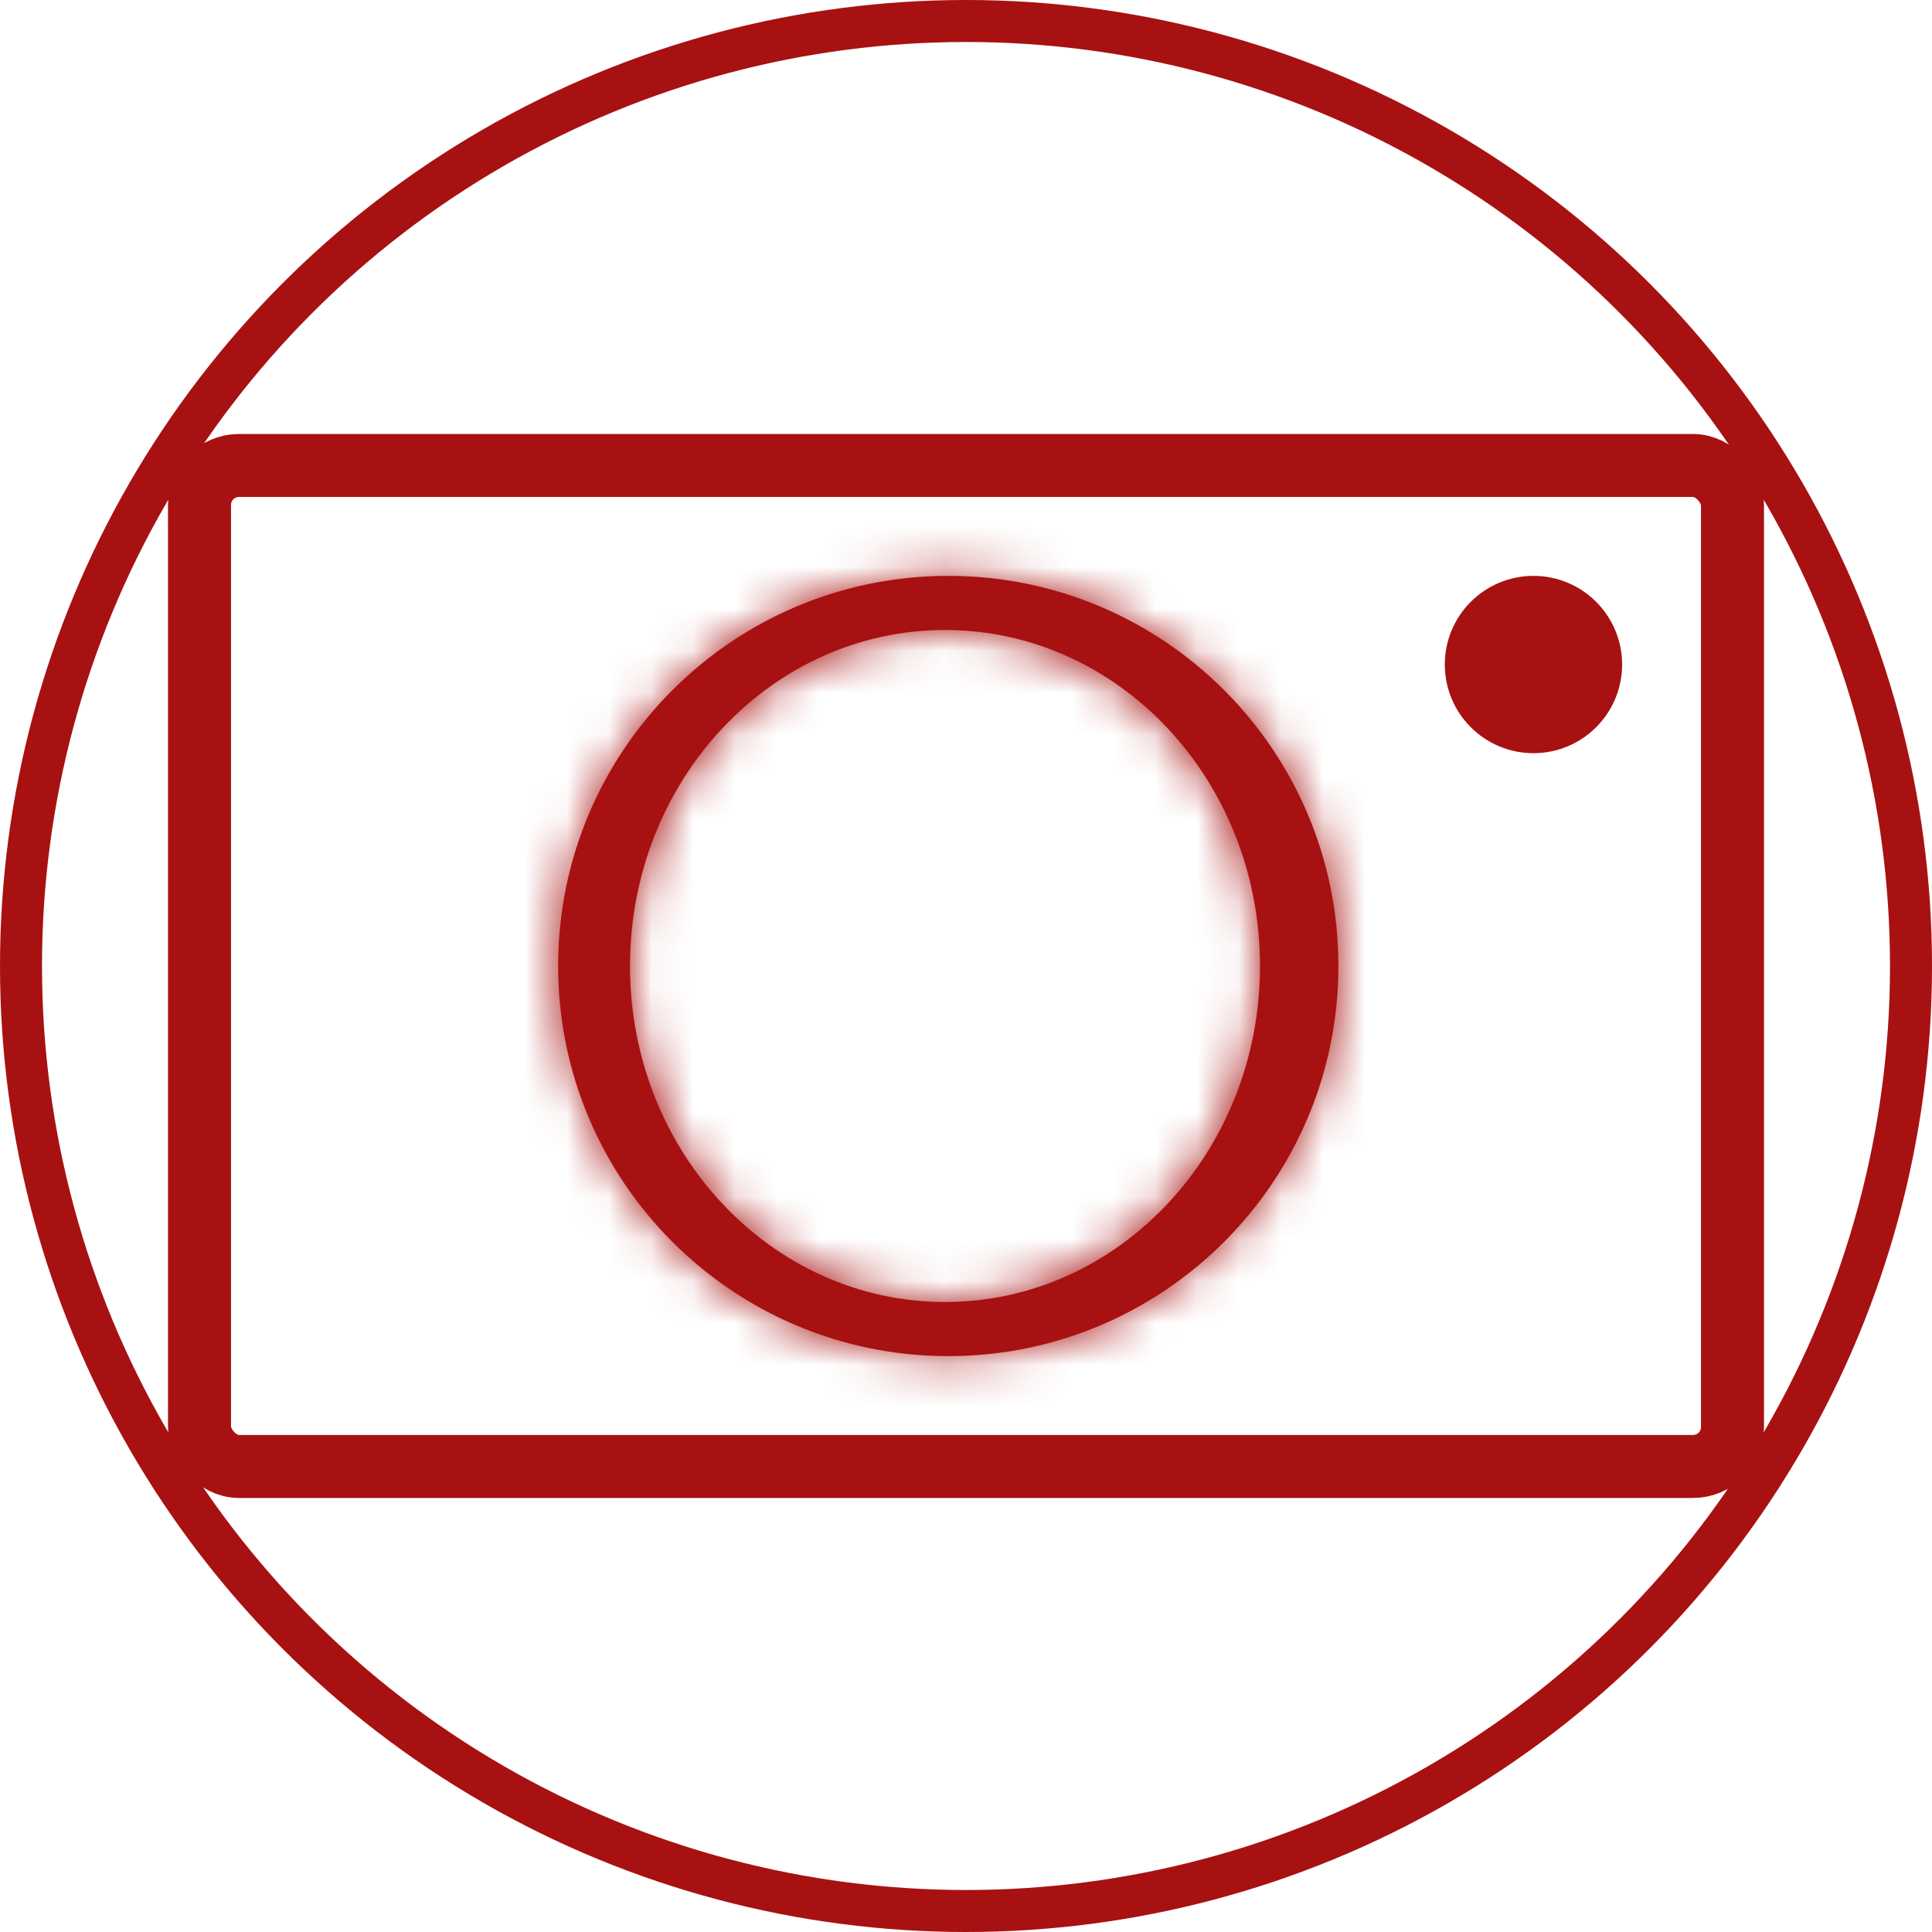 <?xml version="1.0" encoding="UTF-8"?> <svg xmlns="http://www.w3.org/2000/svg" width="46" height="46" viewBox="0 0 46 46" fill="none"> <g clip-path="url(#clip0_2565_2280)"> <circle cx="22" cy="22" r="22.5" transform="matrix(-1 0 0 1 45 1)" stroke="#A81111"></circle> <rect x="4.75" y="11.083" width="36.5" height="23.833" rx="0.939" stroke="#A81111" stroke-width="1.5"></rect> <mask id="path-3-inside-1_2565_2280" fill="white"> <path fill-rule="evenodd" clip-rule="evenodd" d="M22.578 32.289C27.708 32.289 31.867 28.13 31.867 23C31.867 17.87 27.708 13.711 22.578 13.711C17.448 13.711 13.289 17.87 13.289 23C13.289 28.13 17.448 32.289 22.578 32.289ZM22.5 31C26.642 31 30 27.418 30 23C30 18.582 26.642 15 22.5 15C18.358 15 15 18.582 15 23C15 27.418 18.358 31 22.5 31Z"></path> </mask> <path fill-rule="evenodd" clip-rule="evenodd" d="M22.578 32.289C27.708 32.289 31.867 28.13 31.867 23C31.867 17.87 27.708 13.711 22.578 13.711C17.448 13.711 13.289 17.87 13.289 23C13.289 28.13 17.448 32.289 22.578 32.289ZM22.5 31C26.642 31 30 27.418 30 23C30 18.582 26.642 15 22.5 15C18.358 15 15 18.582 15 23C15 27.418 18.358 31 22.5 31Z" fill="#A81111"></path> <path d="M30.367 23C30.367 27.302 26.879 30.789 22.578 30.789V33.789C28.536 33.789 33.367 28.959 33.367 23H30.367ZM22.578 15.211C26.879 15.211 30.367 18.698 30.367 23H33.367C33.367 17.041 28.536 12.211 22.578 12.211V15.211ZM14.789 23C14.789 18.698 18.276 15.211 22.578 15.211V12.211C16.619 12.211 11.789 17.041 11.789 23H14.789ZM22.578 30.789C18.276 30.789 14.789 27.302 14.789 23H11.789C11.789 28.959 16.619 33.789 22.578 33.789V30.789ZM28.5 23C28.5 26.683 25.724 29.5 22.5 29.5V32.5C27.56 32.5 31.5 28.154 31.5 23H28.5ZM22.5 16.5C25.724 16.5 28.5 19.317 28.5 23H31.5C31.5 17.846 27.56 13.5 22.5 13.5V16.5ZM16.5 23C16.5 19.317 19.276 16.5 22.5 16.5V13.5C17.44 13.5 13.5 17.846 13.5 23H16.5ZM22.5 29.5C19.276 29.5 16.5 26.683 16.5 23H13.5C13.5 28.154 17.44 32.5 22.5 32.5V29.5Z" fill="#A81111" mask="url(#path-3-inside-1_2565_2280)"></path> <circle cx="36.511" cy="15.822" r="1.361" fill="#A81111" stroke="#A81111" stroke-width="1.5"></circle> </g> <defs> <clipPath id="clip0_2565_2280"> <rect width="46" height="46" fill="white" transform="matrix(-1 0 0 1 46 0)"></rect> </clipPath> </defs> </svg> 